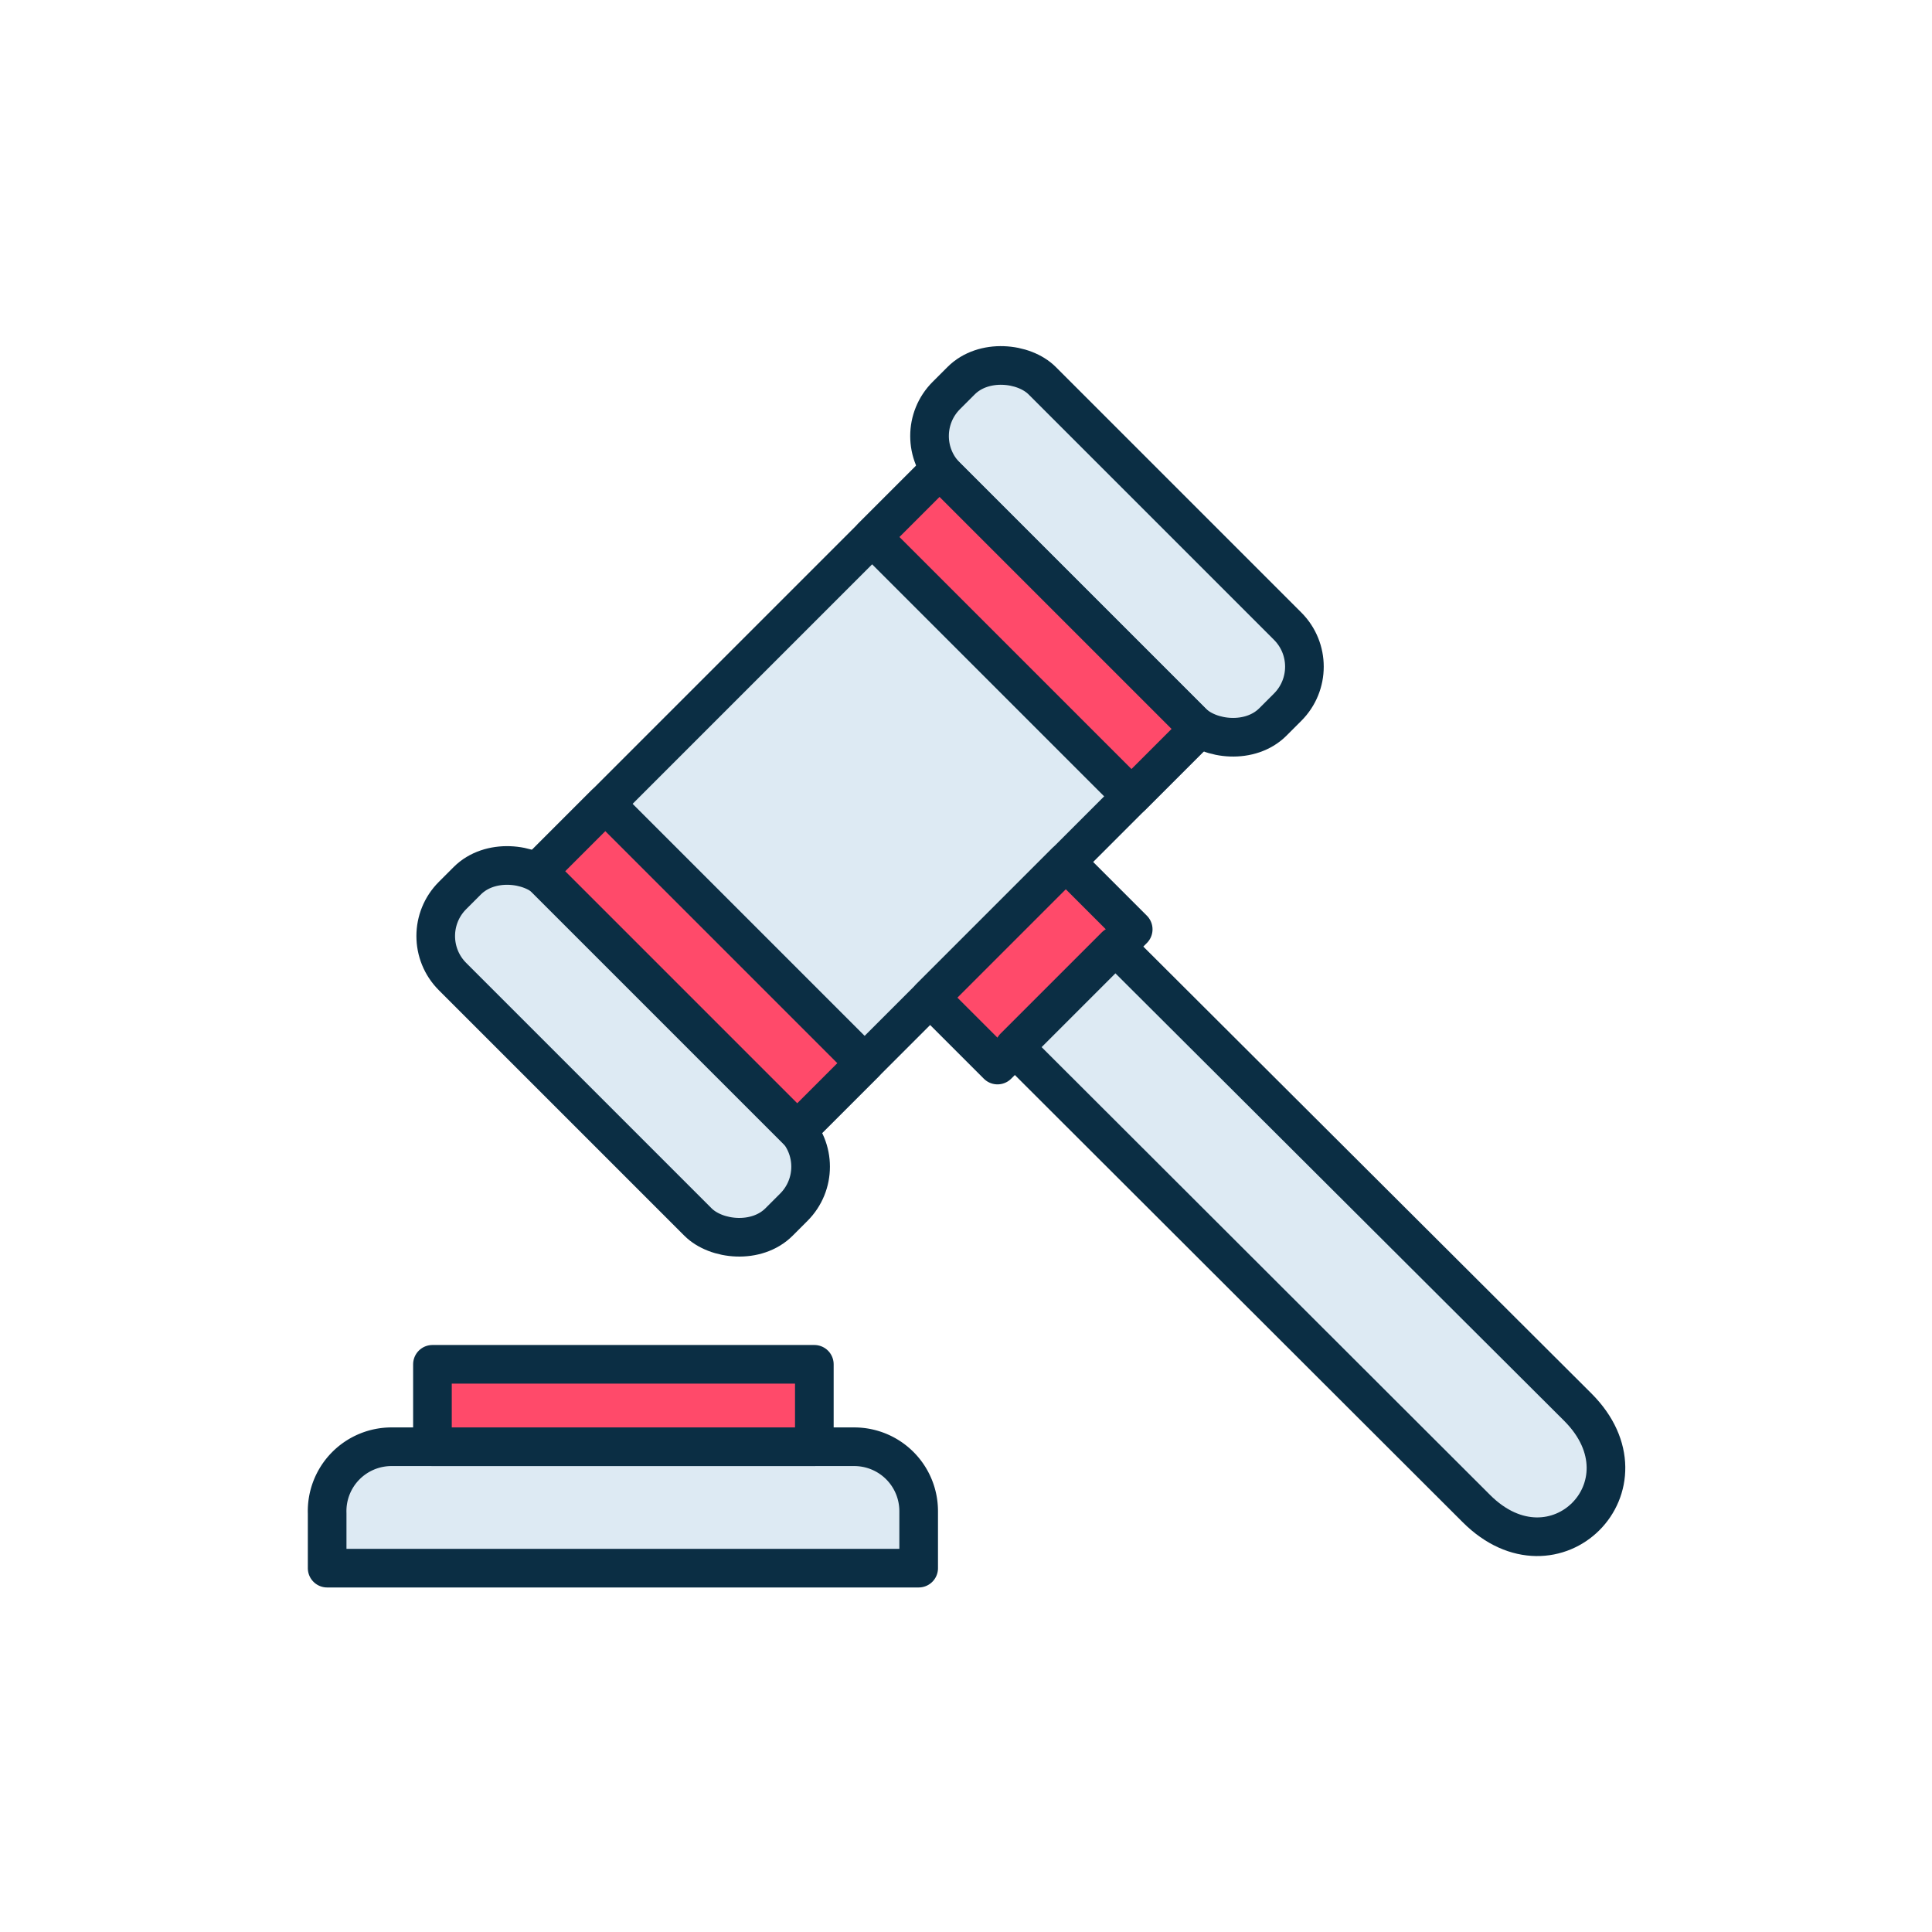<?xml version="1.0" encoding="UTF-8"?> <svg xmlns="http://www.w3.org/2000/svg" id="Layer_1" data-name="Layer 1" viewBox="0 0 60 60"><rect x="18.15" y="19.15" width="17.64" height="11.39" transform="translate(-9.67 26.35) rotate(-45)" fill="#ddeaf3" stroke="#0b2e44" stroke-linecap="round" stroke-linejoin="round" stroke-width="1.2"></rect><rect x="32.59" y="9.95" width="4.21" height="14.34" rx="1.78" transform="translate(-1.95 29.55) rotate(-45)" fill="#ddeaf3" stroke="#0b2e44" stroke-linecap="round" stroke-linejoin="round" stroke-width="1.2"></rect><rect x="17.25" y="25.48" width="4.21" height="14.34" rx="1.78" transform="translate(-17.42 23.25) rotate(-45)" fill="#ddeaf3" stroke="#0b2e44" stroke-linecap="round" stroke-linejoin="round" stroke-width="1.2"></rect><rect x="30.68" y="13.96" width="2.96" height="11.39" transform="translate(-4.48 28.5) rotate(-45)" fill="#ff4a6a" stroke="#0b2e44" stroke-linecap="round" stroke-linejoin="round" stroke-width="1.2"></rect><rect x="30.56" y="26.94" width="2.96" height="5.96" transform="translate(30.54 -13.89) rotate(45)" fill="#ff4a6a" stroke="#0b2e44" stroke-linecap="round" stroke-linejoin="round" stroke-width="1.2"></rect><rect x="20.3" y="24.34" width="2.96" height="11.39" transform="translate(-14.86 24.2) rotate(-45)" fill="#ff4a6a" stroke="#0b2e44" stroke-linecap="round" stroke-linejoin="round" stroke-width="1.2"></rect><path d="M49,43.7c2.43,2.43-.72,5.58-3.15,3.15L31.5,32.52l3.14-3.14Z" fill="#ddeaf3" stroke="#0b2e44" stroke-linecap="round" stroke-linejoin="round" stroke-width="1.2"></path><path d="M12.18,44.93H26.53a2,2,0,0,1,2,2V48.7a0,0,0,0,1,0,0H10.16a0,0,0,0,1,0,0V47A2,2,0,0,1,12.18,44.93Z" fill="#ddeaf3" stroke="#0b2e44" stroke-linecap="round" stroke-linejoin="round" stroke-width="1.2"></path><rect x="13.43" y="42.37" width="11.86" height="2.56" fill="#ff4a6a" stroke="#0b2e44" stroke-linecap="round" stroke-linejoin="round" stroke-width="1.2"></rect></svg> 